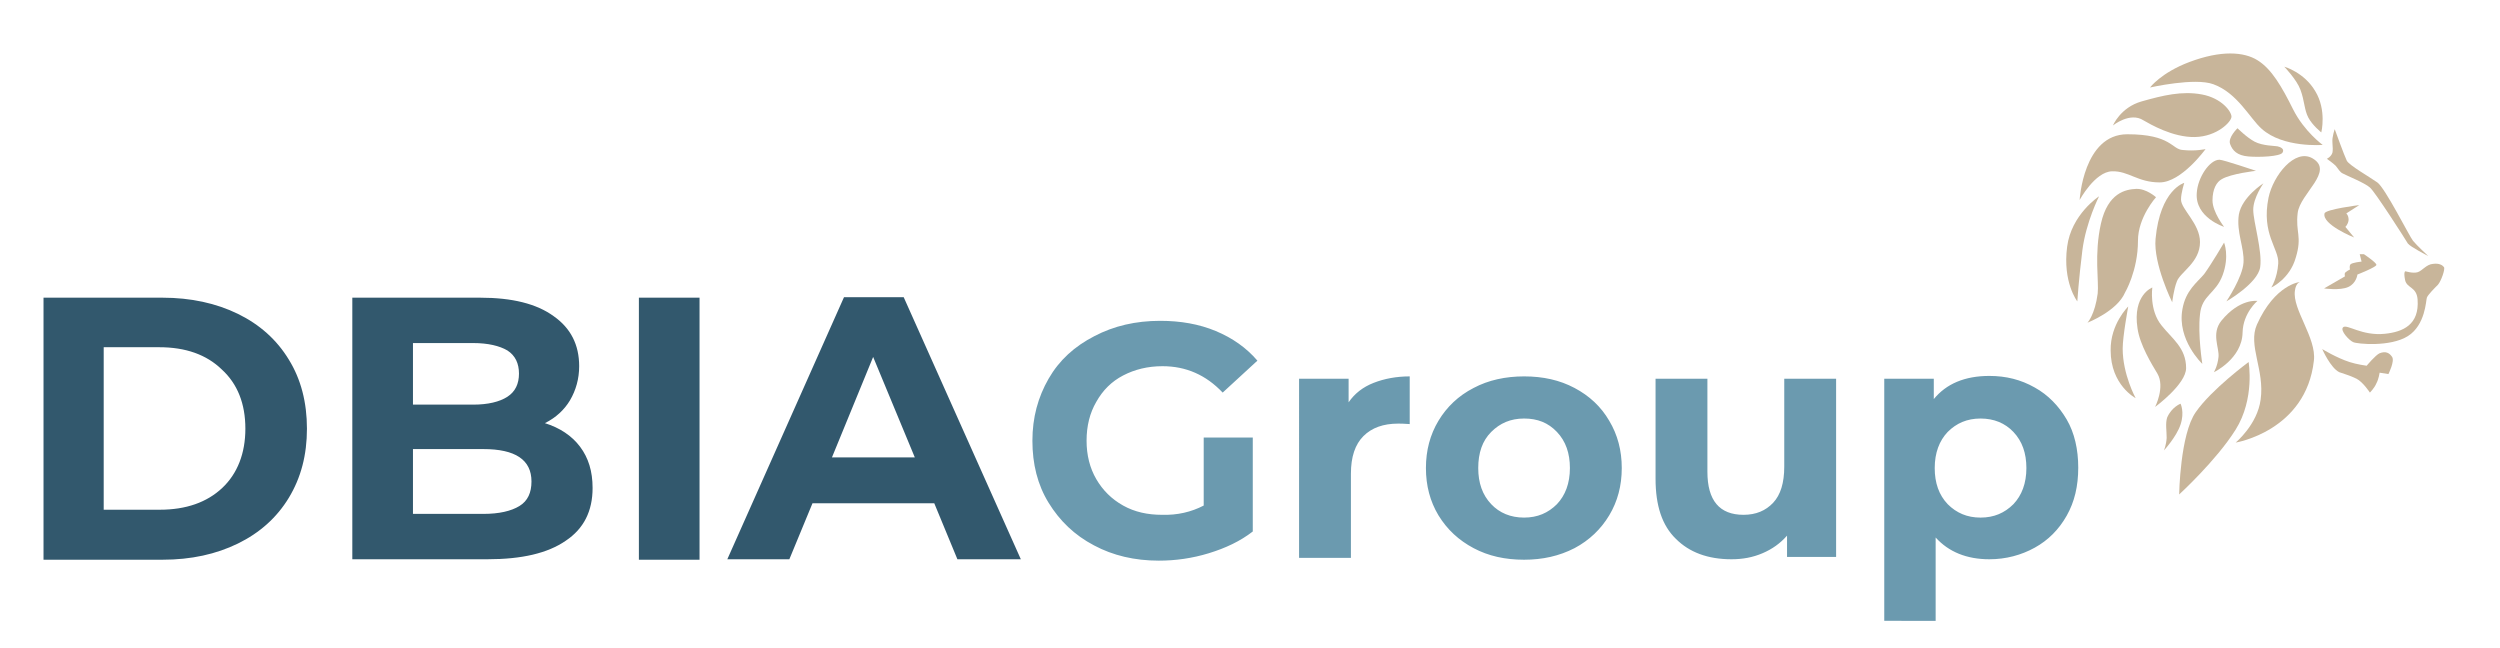 <?xml version="1.0" encoding="UTF-8"?>
<!-- Generator: Adobe Illustrator 26.2.1, SVG Export Plug-In . SVG Version: 6.00 Build 0)  -->
<svg xmlns="http://www.w3.org/2000/svg" xmlns:xlink="http://www.w3.org/1999/xlink" version="1.1" id="Layer_1" x="0px" y="0px" viewBox="0 0 54 14" style="enable-background:new 0 0 54 14;" xml:space="preserve">
<style type="text/css">
	.st0{fill:#C8B59A;}
	.st1{fill:#32586D;}
	.st2{fill:#6B9AAF;}
</style>
<g>
	<path class="st0" d="M49.34,1.44c0,0,0.43,0.12,0.67,0.53c0.25,0.41,0.13,0.89,0.13,0.89s-0.19-0.15-0.28-0.32s-0.08-0.36-0.17-0.6   C49.61,1.72,49.34,1.44,49.34,1.44z"></path>
	<path class="st0" d="M50.17,3.13c0,0-0.4-0.29-0.64-0.77s-0.46-0.87-0.77-1.06c-0.29-0.18-0.78-0.22-1.47,0.04   c-0.61,0.23-0.85,0.55-0.85,0.55s0.97-0.22,1.37-0.07c0.52,0.19,0.79,0.74,1.04,0.96C49.31,3.2,50.17,3.13,50.17,3.13z"></path>
	<path class="st0" d="M45.64,2.71c0,0,0.16-0.39,0.62-0.52c0.46-0.13,0.87-0.23,1.3-0.15c0.43,0.08,0.64,0.37,0.64,0.48   c0,0.11-0.31,0.43-0.79,0.44c-0.48,0.01-0.97-0.28-1.11-0.36C46.01,2.41,45.64,2.71,45.64,2.71z"></path>
	<path class="st0" d="M48.33,2.77c0,0-0.21,0.2-0.16,0.34s0.15,0.25,0.4,0.27c0.24,0.02,0.67,0,0.73-0.08   c0.06-0.09-0.06-0.13-0.11-0.14c-0.05-0.01-0.32-0.01-0.49-0.1C48.53,2.97,48.33,2.77,48.33,2.77z"></path>
	<path class="st0" d="M48.73,3.69c0,0-0.71-0.24-0.79-0.24c-0.21,0-0.47,0.38-0.49,0.72c-0.04,0.53,0.59,0.73,0.59,0.73   s-0.25-0.32-0.25-0.57s0.09-0.4,0.2-0.46C48.19,3.75,48.73,3.69,48.73,3.69z"></path>
	<path class="st0" d="M47.64,3.22c0,0-0.52,0.72-0.99,0.72c-0.48,0-0.67-0.25-1.03-0.24c-0.37,0.01-0.7,0.62-0.7,0.62   S45,2.9,45.95,2.9c0.95,0,0.96,0.33,1.2,0.34C47.43,3.27,47.64,3.22,47.64,3.22z"></path>
	<path class="st0" d="M48.89,3.96c0,0-0.22,0.31-0.22,0.57c0,0.26,0.2,0.89,0.15,1.24c-0.05,0.35-0.73,0.74-0.73,0.74   s0.35-0.52,0.37-0.84c0.02-0.32-0.16-0.66-0.1-1.04C48.43,4.25,48.89,3.96,48.89,3.96z"></path>
	<path class="st0" d="M47.18,3.95c0,0-0.07,0.22-0.07,0.36c0,0.21,0.41,0.52,0.41,0.92c0,0.44-0.43,0.65-0.5,0.85   c-0.07,0.18-0.1,0.45-0.1,0.45s-0.41-0.83-0.36-1.37C46.66,4.09,47.18,3.95,47.18,3.95z"></path>
	<path class="st0" d="M46.57,4.26c0,0-0.21-0.19-0.43-0.18c-0.22,0.01-0.61,0.08-0.76,0.75c-0.15,0.67-0.04,1.25-0.07,1.51   c-0.06,0.46-0.22,0.63-0.22,0.63s0.64-0.25,0.81-0.65c0,0,0.28-0.47,0.28-1.12C46.18,4.69,46.57,4.26,46.57,4.26z"></path>
	<path class="st0" d="M45.34,4.24c0,0-0.28,0.55-0.36,1.16c-0.08,0.64-0.11,1.11-0.11,1.11s-0.32-0.41-0.22-1.18   C44.74,4.63,45.34,4.24,45.34,4.24z"></path>
	<path class="st0" d="M49.06,6.21c0,0,0.4-0.18,0.53-0.65c0.14-0.46-0.01-0.54,0.04-0.96s0.8-0.9,0.32-1.18   C49.57,3.2,49.1,3.79,49,4.27c-0.16,0.79,0.23,1.1,0.21,1.42C49.19,6.01,49.06,6.21,49.06,6.21z"></path>
	<path class="st0" d="M48.04,5.24c0,0,0.12,0.29-0.03,0.7c-0.15,0.41-0.45,0.43-0.49,0.85c-0.05,0.44,0.05,1.07,0.05,1.07   s-0.55-0.52-0.43-1.18c0.07-0.41,0.32-0.58,0.47-0.76C47.77,5.7,48.04,5.24,48.04,5.24z"></path>
	<path class="st0" d="M46.49,6.21c0,0-0.07,0.49,0.2,0.82c0.22,0.28,0.53,0.48,0.53,0.92c0,0.35-0.67,0.84-0.67,0.84   s0.22-0.43,0.05-0.72c-0.12-0.2-0.38-0.62-0.43-0.98C46.06,6.37,46.49,6.21,46.49,6.21z"></path>
	<path class="st0" d="M45.97,6.62c0,0-0.12,0.64-0.12,0.91c0,0.56,0.28,1.07,0.28,1.07s-0.54-0.28-0.54-1.03   C45.58,7,45.97,6.62,45.97,6.62z"></path>
	<path class="st0" d="M48.76,6.5c0,0-0.31,0.26-0.32,0.68c-0.01,0.57-0.62,0.86-0.62,0.86s0.08-0.13,0.1-0.33   c0.02-0.2-0.16-0.5,0.06-0.78C48.38,6.44,48.76,6.5,48.76,6.5z"></path>
	<path class="st0" d="M49.68,6.09c0,0-0.09,0.02-0.11,0.19c-0.06,0.4,0.47,1.02,0.41,1.51c-0.17,1.52-1.69,1.77-1.69,1.77   s0.47-0.39,0.54-0.93c0.09-0.64-0.28-1.17-0.08-1.62C49.14,6.14,49.68,6.09,49.68,6.09z"></path>
	<path class="st0" d="M48.57,7.82c0,0,0.14,0.79-0.28,1.46c-0.42,0.67-1.22,1.4-1.22,1.4s0.02-1.3,0.36-1.78   C47.77,8.41,48.57,7.82,48.57,7.82z"></path>
	<path class="st0" d="M47.1,8.72c0,0,0.09,0.18,0,0.45c-0.09,0.27-0.36,0.56-0.36,0.56s0.05-0.11,0.06-0.27   c0-0.16-0.03-0.31,0.01-0.44C46.91,8.79,47.1,8.72,47.1,8.72z"></path>
	<path class="st0" d="M51.4,7.63c0.13-0.05,0.21-0.01,0.27,0.08c0.06,0.09-0.08,0.37-0.08,0.37L51.4,8.05c0,0-0.02,0.14-0.07,0.23   c-0.04,0.1-0.14,0.2-0.14,0.2s-0.15-0.23-0.29-0.3c-0.14-0.07-0.29-0.11-0.37-0.14c-0.19-0.09-0.37-0.5-0.37-0.5   s0.31,0.19,0.59,0.28c0.15,0.05,0.37,0.08,0.37,0.08S51.31,7.67,51.4,7.63z"></path>
	<path class="st0" d="M51.96,5.86c0,0,0.16,0.05,0.26,0.02c0.1-0.03,0.19-0.17,0.33-0.18c0.14-0.02,0.21,0.03,0.24,0.07   c0.03,0.04-0.06,0.3-0.13,0.38c-0.07,0.07-0.22,0.22-0.24,0.28c-0.02,0.06-0.03,0.59-0.41,0.83c-0.38,0.24-1.1,0.17-1.18,0.13   c-0.08-0.03-0.29-0.25-0.22-0.32c0.08-0.08,0.4,0.19,0.9,0.14c0.4-0.04,0.75-0.2,0.71-0.74c-0.02-0.28-0.23-0.24-0.27-0.42   C51.91,5.85,51.96,5.86,51.96,5.86z"></path>
	<path class="st0" d="M50.97,5.49h0.09c0,0,0.27,0.18,0.27,0.23c0,0.05-0.41,0.21-0.41,0.21s-0.02,0.19-0.2,0.27   c-0.18,0.08-0.52,0.03-0.52,0.03l0.45-0.26c0,0-0.01-0.06,0-0.07c0.01-0.03,0.11-0.08,0.11-0.08s-0.02-0.07,0.01-0.11   c0.04-0.04,0.24-0.06,0.24-0.06L50.97,5.49z"></path>
	<path class="st0" d="M50.96,4.43c0,0-0.73,0.09-0.75,0.18c-0.06,0.24,0.64,0.52,0.64,0.52l-0.19-0.23c0,0,0.06-0.05,0.07-0.15   c0-0.1-0.05-0.14-0.05-0.14L50.96,4.43z"></path>
	<path class="st0" d="M50.43,2.79c0,0-0.06,0.17-0.05,0.28c0.01,0.11,0.01,0.19,0,0.23c-0.03,0.09-0.12,0.13-0.12,0.13   s0.13,0.09,0.19,0.15c0.06,0.07,0.09,0.14,0.16,0.17c0.07,0.04,0.47,0.2,0.58,0.3c0.11,0.09,0.78,1.14,0.82,1.21   c0.05,0.07,0.44,0.27,0.44,0.27S52.2,5.3,52.12,5.2c-0.08-0.1-0.6-1.14-0.77-1.26c-0.17-0.12-0.61-0.37-0.66-0.47   C50.64,3.37,50.43,2.79,50.43,2.79z"></path>
</g>
<g transform="rotate(0 457.96 246.298)">
	<g transform="matrix(1 0 0 1 0 0)">
		<path id="id-D6z1nYkh4_00000088095080094952844610000014207254969145991067_" class="st1" d="M0.94,12.08V6.43h2.57    c0.61,0,1.16,0.12,1.63,0.35c0.47,0.23,0.84,0.56,1.1,0.99C6.5,8.19,6.63,8.69,6.63,9.26l0,0c0,0.57-0.13,1.06-0.39,1.49    c-0.26,0.43-0.63,0.76-1.1,0.99s-1.01,0.35-1.63,0.35l0,0H0.94z M2.25,11.01h1.2c0.57,0,1.02-0.16,1.35-0.47S5.3,9.79,5.3,9.26    l0,0c0-0.54-0.17-0.97-0.51-1.28C4.46,7.66,4.01,7.5,3.44,7.5l0,0h-1.2V11.01z M11.77,9.14c0.32,0.1,0.58,0.27,0.76,0.51    c0.18,0.24,0.27,0.53,0.27,0.89l0,0c0,0.5-0.19,0.88-0.58,1.14c-0.39,0.27-0.95,0.4-1.69,0.4l0,0H7.61V6.43h2.76    c0.69,0,1.22,0.13,1.59,0.4c0.37,0.26,0.55,0.62,0.55,1.08l0,0c0,0.27-0.07,0.52-0.2,0.74C12.19,8.85,12.01,9.02,11.77,9.14    L11.77,9.14z M10.22,7.41h-1.3v1.33h1.3c0.32,0,0.57-0.06,0.74-0.17s0.25-0.28,0.25-0.5l0,0c0-0.22-0.08-0.39-0.25-0.5    C10.79,7.47,10.54,7.41,10.22,7.41L10.22,7.41z M10.44,11.1c0.34,0,0.6-0.06,0.78-0.17s0.26-0.29,0.26-0.53l0,0    c0-0.47-0.35-0.7-1.04-0.7l0,0H8.92v1.4H10.44z M13.8,12.08V6.43h1.31v5.66H13.8z M20.68,12.08l-0.5-1.21h-2.63l-0.5,1.21h-1.34    l2.52-5.66h1.29l2.53,5.66H20.68z M17.97,9.88h1.79l-0.9-2.17L17.97,9.88z"></path>
	</g>
</g>
<path id="id-IvRwKXtIr5_00000124146923697428126670000005422264769131978889_" class="st2" d="M26,10.92V9.45h1.06v2.03  c-0.27,0.21-0.59,0.36-0.95,0.47c-0.36,0.11-0.72,0.16-1.08,0.16l0,0c-0.52,0-0.99-0.11-1.4-0.33c-0.42-0.22-0.74-0.53-0.98-0.92  c-0.24-0.39-0.35-0.84-0.35-1.34l0,0c0-0.5,0.12-0.94,0.35-1.34s0.56-0.7,0.99-0.92c0.42-0.22,0.89-0.33,1.42-0.33l0,0  c0.44,0,0.84,0.07,1.2,0.22c0.36,0.15,0.66,0.36,0.9,0.64l0,0l-0.75,0.69c-0.36-0.38-0.79-0.57-1.3-0.57l0,0  c-0.32,0-0.6,0.07-0.85,0.2c-0.25,0.13-0.44,0.32-0.58,0.57c-0.14,0.24-0.21,0.52-0.21,0.84l0,0c0,0.31,0.07,0.59,0.21,0.83  c0.14,0.24,0.33,0.43,0.58,0.57c0.25,0.14,0.53,0.2,0.84,0.2l0,0C25.43,11.13,25.73,11.06,26,10.92L26,10.92z M29.13,8.69  c0.13-0.19,0.31-0.33,0.54-0.42s0.49-0.14,0.78-0.14l0,0v1.03c-0.12-0.01-0.21-0.01-0.25-0.01l0,0c-0.32,0-0.57,0.09-0.75,0.27  c-0.18,0.18-0.27,0.45-0.27,0.81l0,0v1.82h-1.12V8.18h1.07V8.69z M32.92,12.09c-0.41,0-0.77-0.08-1.09-0.25  c-0.32-0.17-0.57-0.4-0.76-0.71c-0.18-0.3-0.27-0.64-0.27-1.02l0,0c0-0.38,0.09-0.72,0.27-1.02s0.43-0.54,0.76-0.71  c0.32-0.17,0.69-0.25,1.09-0.25l0,0c0.41,0,0.77,0.08,1.09,0.25c0.32,0.17,0.57,0.4,0.75,0.71c0.18,0.3,0.27,0.64,0.27,1.02l0,0  c0,0.38-0.09,0.72-0.27,1.02c-0.18,0.3-0.43,0.54-0.75,0.71C33.68,12.01,33.32,12.09,32.92,12.09L32.92,12.09z M32.92,11.18  c0.29,0,0.52-0.1,0.71-0.29c0.18-0.19,0.28-0.45,0.28-0.78l0,0c0-0.32-0.09-0.58-0.28-0.78s-0.42-0.29-0.71-0.29l0,0  c-0.29,0-0.52,0.1-0.71,0.29c-0.19,0.19-0.28,0.45-0.28,0.78l0,0c0,0.32,0.09,0.58,0.28,0.78C32.39,11.08,32.63,11.18,32.92,11.18  L32.92,11.18z M38.54,8.18h1.12v3.85H38.6v-0.46c-0.15,0.17-0.32,0.29-0.53,0.38c-0.21,0.09-0.43,0.13-0.67,0.13l0,0  c-0.51,0-0.91-0.15-1.2-0.44c-0.3-0.29-0.44-0.72-0.44-1.3l0,0V8.18h1.12v2.01c0,0.62,0.26,0.93,0.78,0.93l0,0  c0.27,0,0.48-0.09,0.64-0.26c0.16-0.17,0.24-0.43,0.24-0.78l0,0V8.18z M42.97,8.12c0.36,0,0.68,0.08,0.98,0.25  c0.29,0.16,0.52,0.4,0.69,0.69s0.25,0.65,0.25,1.04l0,0c0,0.4-0.08,0.74-0.25,1.04c-0.17,0.3-0.4,0.53-0.69,0.69  c-0.29,0.16-0.62,0.25-0.98,0.25l0,0c-0.49,0-0.88-0.16-1.16-0.47l0,0v1.8H40.7V8.18h1.07v0.44C42.04,8.29,42.44,8.12,42.97,8.12  L42.97,8.12z M42.78,11.18c0.29,0,0.52-0.1,0.71-0.29c0.18-0.19,0.28-0.45,0.28-0.78l0,0c0-0.32-0.09-0.58-0.28-0.78  c-0.18-0.19-0.42-0.29-0.71-0.29l0,0c-0.29,0-0.52,0.1-0.71,0.29c-0.18,0.19-0.28,0.45-0.28,0.78l0,0c0,0.32,0.09,0.58,0.28,0.78  C42.26,11.08,42.49,11.18,42.78,11.18L42.78,11.18z"></path>
</svg>
